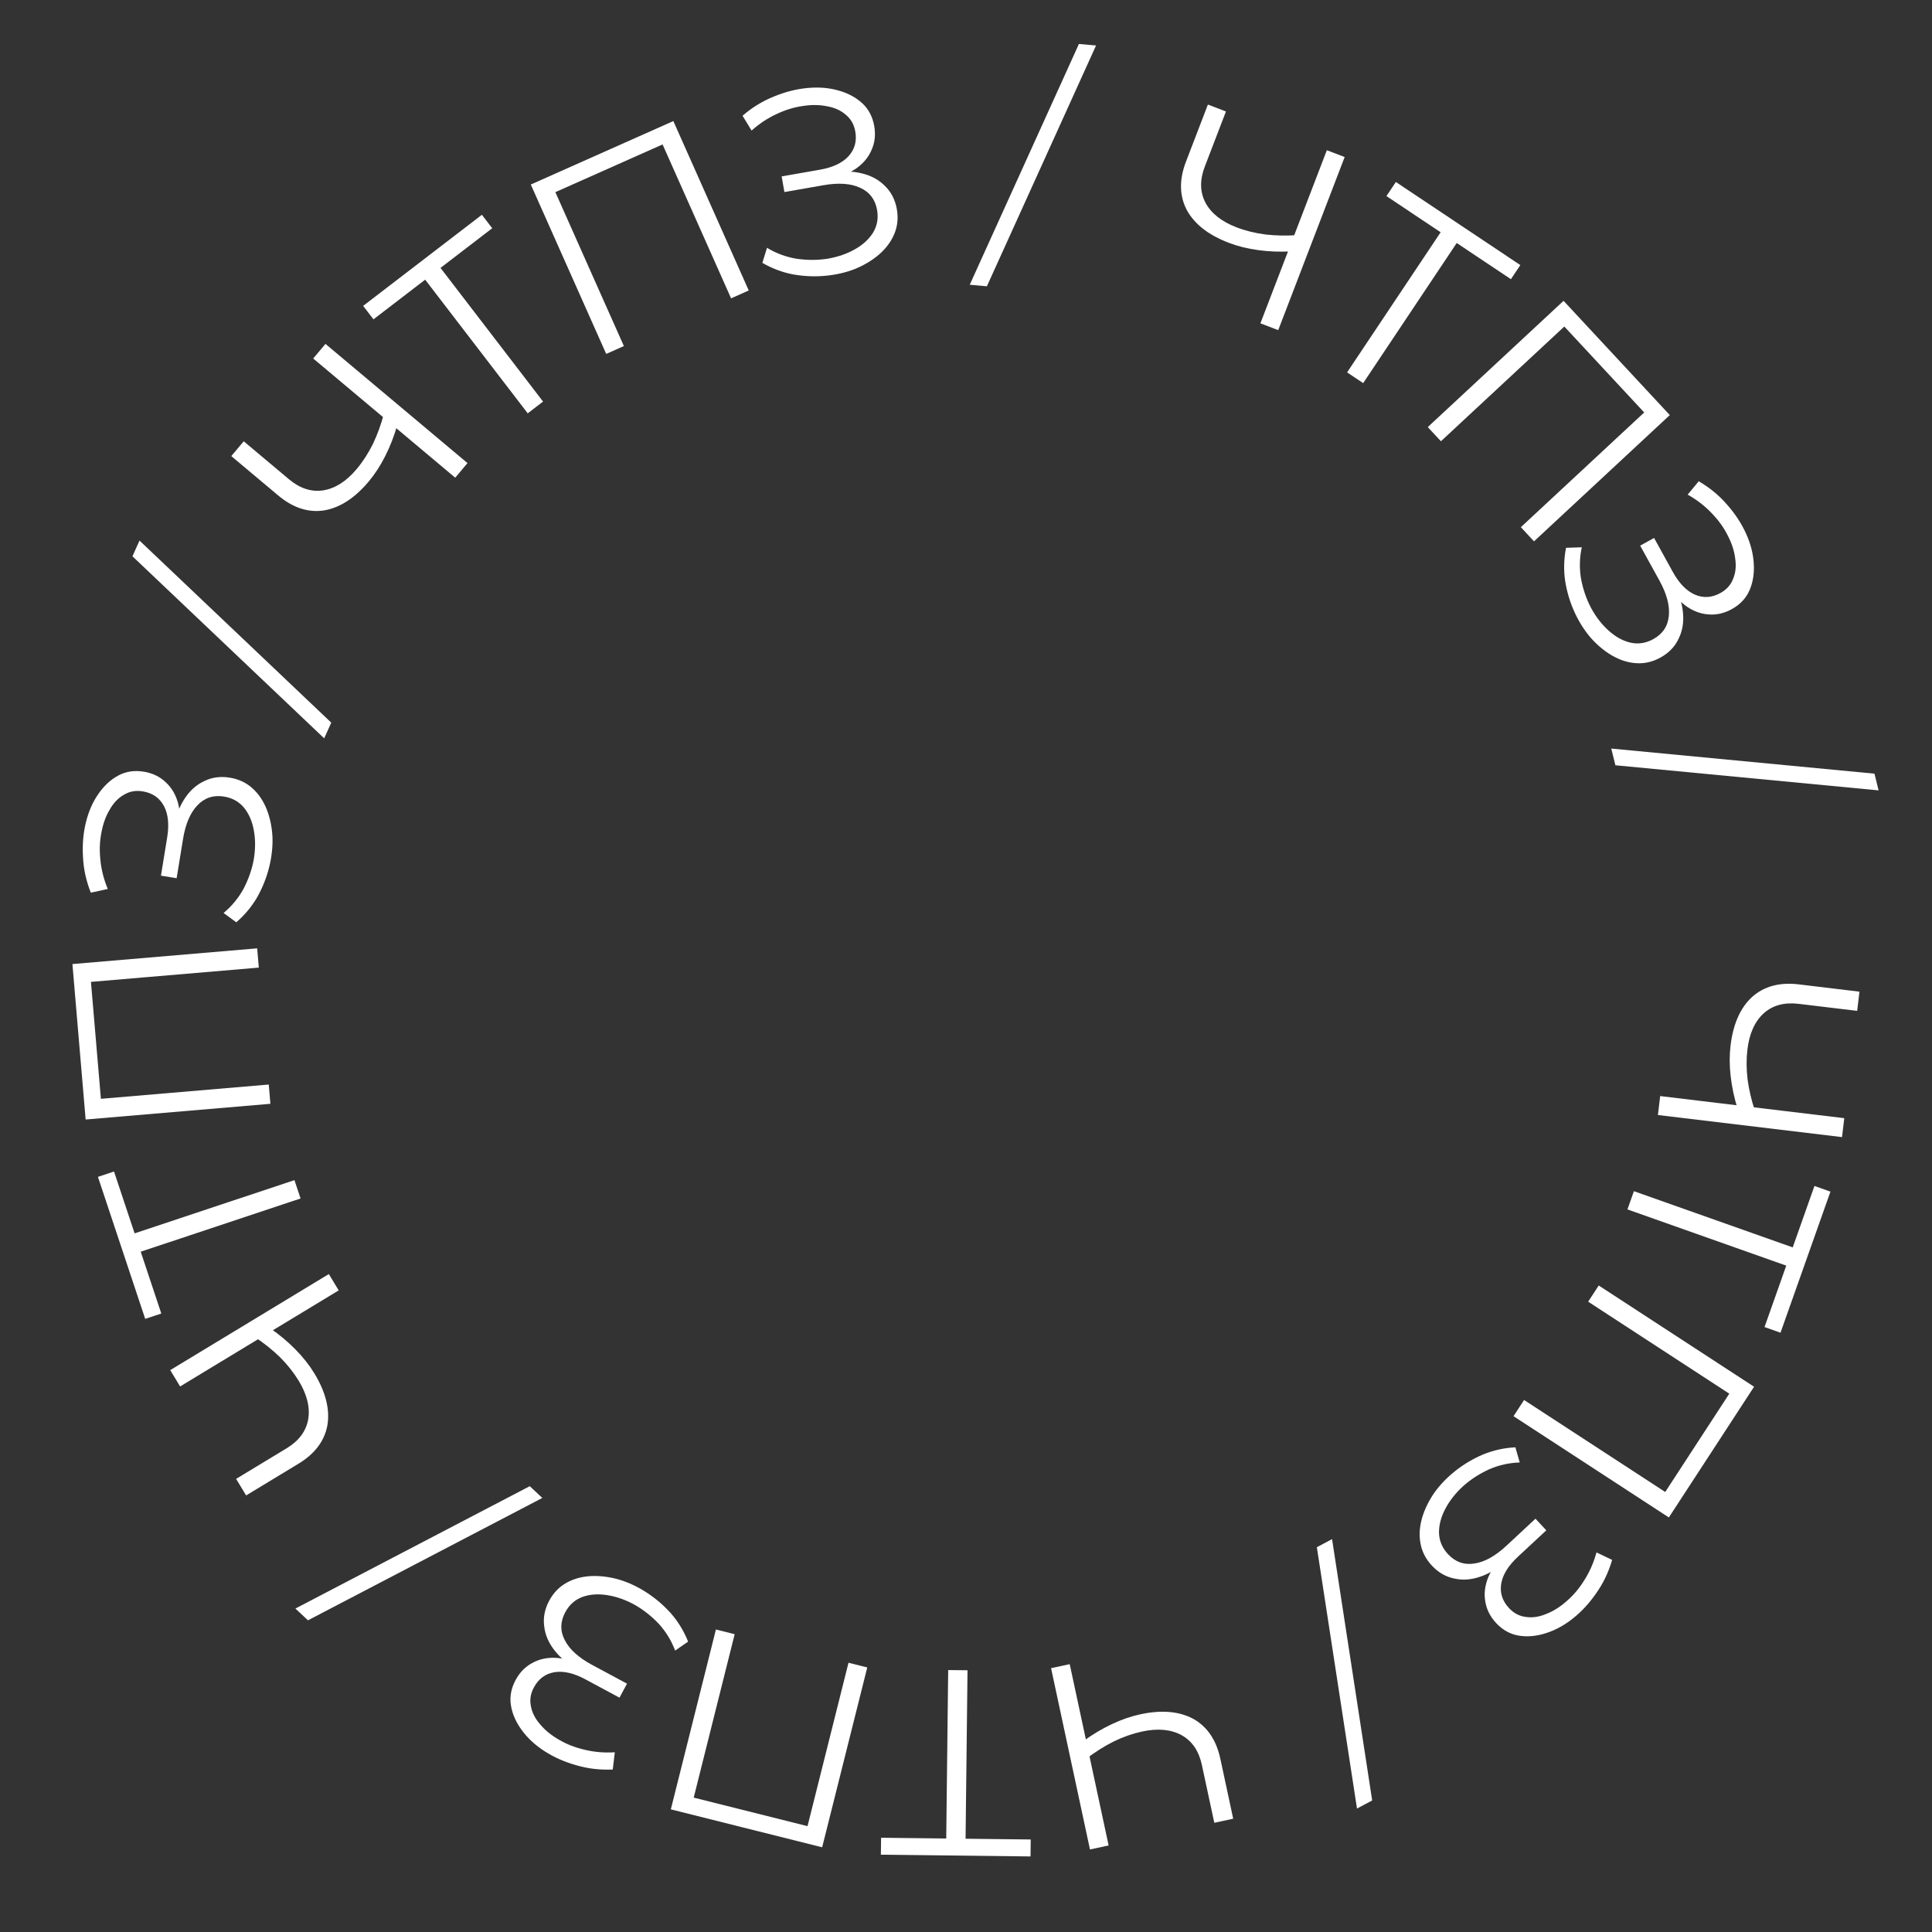 <?xml version="1.0" encoding="UTF-8"?> <svg xmlns="http://www.w3.org/2000/svg" width="159" height="159" viewBox="0 0 159 159" fill="none"><rect x="0" y="0" width="159" height="159" fill="#333333" stroke="none"/><path d="M143.003 91.255C142.718 90.343 142.526 89.441 142.428 88.551C142.328 87.676 142.326 86.841 142.421 86.047C142.634 84.272 143.226 82.938 144.197 82.045C145.18 81.168 146.459 80.823 148.032 81.012L153.031 81.612L152.842 83.192L148.015 82.613C146.846 82.473 145.893 82.732 145.155 83.389C144.416 84.062 143.967 85.055 143.81 86.368C143.716 87.147 143.72 87.967 143.822 88.828C143.938 89.691 144.141 90.557 144.432 91.427L143.003 91.255ZM136.63 90.205L151.782 92.023L151.595 93.582L136.443 91.763L136.63 90.205Z" fill="white"></path><path d="M134.467 98.032L147.948 102.804L147.392 103.07L149.326 97.603L150.642 98.069L146.532 109.68L145.217 109.214L147.144 103.768L147.417 104.304L133.936 99.533L134.467 98.032Z" fill="white"></path><path d="M131.572 105.793L144.356 114.126L137.344 124.883L124.56 116.55L125.429 115.217L137.41 123.026L136.818 123.135L142.544 114.35L142.683 114.935L130.703 107.126L131.572 105.793Z" fill="white"></path><path d="M124.714 119.111L125.07 120.358C124.185 120.387 123.34 120.577 122.535 120.929C121.73 121.3 121.013 121.768 120.386 122.331C119.769 122.905 119.289 123.52 118.946 124.176C118.593 124.842 118.42 125.499 118.427 126.147C118.445 126.806 118.691 127.391 119.166 127.902C119.769 128.551 120.495 128.809 121.343 128.675C122.181 128.551 123.057 128.064 123.973 127.213L126.367 124.986L127.258 125.944L124.927 128.111C124.139 128.844 123.681 129.578 123.551 130.313C123.421 131.069 123.633 131.746 124.187 132.342C124.583 132.767 125.047 133.01 125.58 133.071C126.112 133.152 126.67 133.069 127.255 132.823C127.839 132.598 128.402 132.243 128.944 131.759C129.496 131.285 129.985 130.701 130.411 130.007C130.837 129.334 131.162 128.585 131.388 127.76L132.676 128.377C132.383 129.385 131.948 130.295 131.374 131.107C130.809 131.929 130.167 132.626 129.447 133.196C128.727 133.766 127.982 134.171 127.212 134.411C126.432 134.66 125.689 134.725 124.984 134.607C124.279 134.489 123.659 134.143 123.124 133.568C122.63 133.036 122.333 132.439 122.233 131.777C122.123 131.125 122.209 130.46 122.491 129.781C122.772 129.123 123.242 128.487 123.902 127.873L124.165 128.284C123.42 128.977 122.667 129.458 121.907 129.729C121.135 130.009 120.398 130.07 119.694 129.911C118.99 129.772 118.37 129.415 117.836 128.841C117.331 128.298 117.019 127.685 116.9 127.002C116.78 126.339 116.826 125.642 117.038 124.909C117.249 124.197 117.588 123.505 118.054 122.833C118.531 122.171 119.113 121.57 119.801 121.03C120.489 120.489 121.246 120.044 122.071 119.693C122.906 119.353 123.787 119.159 124.714 119.111Z" fill="white"></path><path d="M109.626 126.667L112.928 148.174L111.678 148.84L108.375 127.333L109.626 126.667Z" fill="white"></path><path d="M89.113 143.325C89.883 142.759 90.673 142.285 91.483 141.903C92.279 141.524 93.067 141.251 93.849 141.083C95.597 140.708 97.051 140.834 98.211 141.462C99.361 142.108 100.101 143.205 100.434 144.753L101.49 149.677L99.934 150.011L98.914 145.258C98.667 144.107 98.113 143.289 97.251 142.805C96.375 142.325 95.29 142.223 93.997 142.5C93.23 142.665 92.455 142.935 91.674 143.311C90.895 143.701 90.142 144.175 89.415 144.732L89.113 143.325ZM88.036 136.957L91.238 151.877L89.703 152.207L86.501 137.286L88.036 136.957Z" fill="white"></path><path d="M79.625 137.46L79.46 151.76L79.029 151.319L84.827 151.386L84.811 152.781L72.495 152.638L72.511 151.243L78.288 151.31L77.868 151.741L78.034 137.442L79.625 137.46Z" fill="white"></path><path d="M71.374 137.228L67.662 152.029L55.208 148.907L58.919 134.105L60.462 134.492L56.985 148.363L56.689 147.84L66.86 150.39L66.352 150.712L69.83 136.841L71.374 137.228Z" fill="white"></path><path d="M56.63 135.101L55.564 135.84C55.251 135.011 54.797 134.273 54.205 133.625C53.593 132.983 52.92 132.456 52.184 132.044C51.441 131.645 50.705 131.389 49.973 131.277C49.229 131.157 48.551 131.206 47.94 131.422C47.322 131.651 46.848 132.072 46.518 132.687C46.098 133.468 46.089 134.238 46.489 134.998C46.877 135.75 47.621 136.422 48.722 137.014L51.602 138.562L50.983 139.714L48.18 138.208C47.232 137.699 46.389 137.501 45.651 137.616C44.894 137.737 44.322 138.156 43.937 138.873C43.662 139.385 43.581 139.903 43.696 140.426C43.791 140.956 44.05 141.458 44.471 141.932C44.873 142.412 45.391 142.83 46.024 143.187C46.651 143.556 47.361 143.831 48.156 144.01C48.93 144.195 49.744 144.262 50.598 144.209L50.429 145.628C49.381 145.675 48.38 145.558 47.426 145.276C46.465 145.007 45.598 144.624 44.826 144.127C44.054 143.63 43.43 143.055 42.955 142.404C42.468 141.746 42.166 141.064 42.05 140.359C41.934 139.653 42.062 138.954 42.433 138.263C42.777 137.623 43.246 137.149 43.84 136.841C44.422 136.527 45.079 136.393 45.813 136.441C46.526 136.494 47.28 136.734 48.074 137.161L47.77 137.542C46.874 137.061 46.175 136.504 45.673 135.871C45.159 135.232 44.864 134.553 44.787 133.836C44.691 133.124 44.829 132.423 45.2 131.731C45.551 131.079 46.03 130.585 46.638 130.252C47.227 129.925 47.902 129.743 48.663 129.707C49.406 129.677 50.17 129.774 50.957 129.999C51.736 130.236 52.493 130.593 53.227 131.07C53.961 131.547 54.627 132.119 55.225 132.787C55.816 133.467 56.284 134.239 56.63 135.101Z" fill="white"></path><path d="M44.633 123.279L25.345 133.349L24.31 132.38L43.599 122.31L44.633 123.279Z" fill="white"></path><path d="M22.209 109.296C22.997 109.839 23.703 110.43 24.329 111.071C24.948 111.699 25.464 112.355 25.878 113.038C26.804 114.567 27.16 115.983 26.946 117.285C26.712 118.582 25.918 119.641 24.563 120.462L20.256 123.071L19.431 121.709L23.59 119.191C24.596 118.581 25.188 117.789 25.363 116.817C25.531 115.831 25.272 114.773 24.587 113.642C24.18 112.971 23.672 112.327 23.061 111.712C22.438 111.104 21.744 110.547 20.979 110.042L22.209 109.296ZM27.875 106.196L14.823 114.102L14.01 112.759L27.062 104.853L27.875 106.196Z" fill="white"></path><path d="M24.735 98.633L11.167 103.15L11.443 102.599L13.274 108.101L11.95 108.541L8.06 96.855L9.384 96.414L11.209 101.896L10.664 101.64L24.233 97.123L24.735 98.633Z" fill="white"></path><path d="M22.253 90.841L7.048 92.134L5.96 79.34L21.165 78.047L21.3 79.632L7.051 80.844L7.45 80.395L8.339 90.843L7.869 90.467L22.119 89.255L22.253 90.841Z" fill="white"></path><path d="M19.445 75.903L18.399 75.136C19.081 74.57 19.631 73.901 20.052 73.131C20.46 72.343 20.739 71.535 20.889 70.705C21.025 69.873 21.027 69.093 20.895 68.365C20.766 67.622 20.5 66.997 20.097 66.49C19.679 65.98 19.126 65.668 18.438 65.556C17.563 65.413 16.831 65.655 16.243 66.281C15.658 66.892 15.264 67.814 15.063 69.048L14.537 72.275L13.246 72.065L13.758 68.923C13.931 67.862 13.844 67.001 13.495 66.34C13.134 65.663 12.552 65.259 11.749 65.128C11.175 65.034 10.659 65.127 10.201 65.406C9.732 65.668 9.341 66.075 9.03 66.628C8.707 67.165 8.48 67.79 8.349 68.505C8.203 69.217 8.175 69.978 8.263 70.788C8.34 71.581 8.542 72.373 8.87 73.162L7.473 73.465C7.088 72.489 6.873 71.504 6.829 70.51C6.77 69.514 6.851 68.57 7.07 67.678C7.289 66.786 7.629 66.009 8.09 65.348C8.554 64.673 9.101 64.166 9.73 63.827C10.36 63.488 11.062 63.381 11.836 63.508C12.553 63.625 13.154 63.914 13.639 64.376C14.125 64.823 14.465 65.401 14.659 66.111C14.84 66.803 14.859 67.594 14.714 68.483L14.254 68.32C14.418 67.316 14.717 66.473 15.152 65.793C15.589 65.099 16.135 64.599 16.788 64.293C17.43 63.971 18.138 63.873 18.913 63.999C19.644 64.118 20.267 64.411 20.779 64.878C21.28 65.328 21.672 65.907 21.954 66.616C22.224 67.308 22.381 68.062 22.424 68.879C22.453 69.694 22.361 70.525 22.149 71.374C21.937 72.223 21.613 73.039 21.176 73.822C20.725 74.603 20.148 75.296 19.445 75.903Z" fill="white"></path><path d="M26.681 60.764L10.901 45.782L11.482 44.489L27.262 59.472L26.681 60.764Z" fill="white"></path><path d="M32.704 34.948C32.444 35.868 32.112 36.728 31.707 37.527C31.312 38.314 30.858 39.014 30.344 39.627C29.195 40.996 27.969 41.789 26.668 42.006C25.365 42.203 24.106 41.792 22.893 40.773L19.035 37.536L20.058 36.317L23.782 39.442C24.684 40.199 25.624 40.504 26.601 40.356C27.588 40.198 28.506 39.612 29.356 38.599C29.861 37.998 30.306 37.309 30.692 36.532C31.067 35.746 31.37 34.91 31.602 34.023L32.704 34.948ZM37.465 39.313L25.776 29.504L26.785 28.302L38.474 38.111L37.465 39.313Z" fill="white"></path><path d="M43.43 34.016L34.725 22.67L35.336 22.751L30.736 26.281L29.886 25.174L39.659 17.676L40.508 18.783L35.925 22.3L35.988 21.702L44.693 33.048L43.43 34.016Z" fill="white"></path><path d="M49.89 29.127L43.684 15.186L55.415 9.964L61.62 23.906L60.167 24.553L54.351 11.488L54.907 11.718L45.327 15.982L45.528 15.415L51.344 28.48L49.89 29.127Z" fill="white"></path><path d="M62.741 21.633L63.122 20.394C63.88 20.851 64.693 21.152 65.559 21.295C66.437 21.422 67.292 21.42 68.125 21.289C68.955 21.144 69.693 20.89 70.338 20.526C70.996 20.16 71.499 19.703 71.846 19.155C72.19 18.594 72.302 17.969 72.182 17.282C72.029 16.409 71.561 15.797 70.777 15.447C70.007 15.095 69.007 15.027 67.775 15.242L64.554 15.806L64.329 14.517L67.464 13.969C68.524 13.783 69.308 13.418 69.817 12.871C70.338 12.308 70.529 11.625 70.389 10.824C70.288 10.251 70.031 9.794 69.618 9.454C69.216 9.096 68.703 8.861 68.078 8.749C67.466 8.62 66.8 8.611 66.082 8.722C65.361 8.819 64.633 9.042 63.897 9.392C63.174 9.725 62.493 10.176 61.855 10.745L61.11 9.525C61.905 8.84 62.764 8.314 63.688 7.946C64.61 7.563 65.528 7.329 66.443 7.243C67.357 7.156 68.202 7.222 68.978 7.441C69.768 7.657 70.427 8.006 70.954 8.489C71.481 8.973 71.812 9.601 71.948 10.374C72.073 11.09 71.997 11.752 71.72 12.361C71.457 12.968 71.023 13.479 70.417 13.895C69.823 14.294 69.082 14.571 68.194 14.726L68.198 14.239C69.2 14.063 70.093 14.069 70.879 14.257C71.678 14.441 72.33 14.792 72.833 15.309C73.348 15.809 73.674 16.446 73.809 17.219C73.937 17.949 73.865 18.633 73.592 19.27C73.332 19.891 72.914 20.451 72.337 20.951C71.772 21.433 71.111 21.829 70.354 22.139C69.594 22.434 68.778 22.621 67.907 22.699C67.035 22.778 66.158 22.74 65.275 22.584C64.39 22.415 63.545 22.098 62.741 21.633Z" fill="white"></path><path d="M79.808 23.435L88.793 3.618L90.204 3.743L81.219 23.561L79.808 23.435Z" fill="white"></path><path d="M106.306 20.686C105.351 20.74 104.43 20.706 103.543 20.583C102.67 20.466 101.86 20.264 101.114 19.978C99.445 19.337 98.296 18.437 97.667 17.277C97.057 16.109 97.036 14.785 97.603 13.306L99.408 8.605L100.893 9.175L99.151 13.714C98.73 14.813 98.748 15.8 99.205 16.677C99.676 17.558 100.529 18.235 101.764 18.709C102.497 18.991 103.293 19.187 104.153 19.299C105.018 19.398 105.908 19.412 106.822 19.343L106.306 20.686ZM103.729 26.609L109.197 12.362L110.663 12.925L105.195 27.171L103.729 26.609Z" fill="white"></path><path d="M110.864 30.646L118.804 18.753L118.925 19.358L114.102 16.138L114.877 14.977L125.12 21.816L124.346 22.977L119.541 19.769L120.128 19.636L112.187 31.53L110.864 30.646Z" fill="white"></path><path d="M117.503 35.149L128.678 24.757L137.422 34.161L126.246 44.552L125.163 43.386L135.635 33.648L135.598 34.249L128.458 26.57L129.059 26.576L118.586 36.314L117.503 35.149Z" fill="white"></path><path d="M128.882 45.083L130.178 45.041C129.992 45.907 129.972 46.773 130.117 47.638C130.283 48.51 130.562 49.318 130.957 50.063C131.364 50.801 131.844 51.416 132.398 51.908C132.958 52.412 133.553 52.739 134.184 52.889C134.827 53.032 135.454 52.935 136.065 52.598C136.841 52.17 137.267 51.528 137.343 50.673C137.426 49.831 137.166 48.862 136.562 47.768L134.983 44.905L136.128 44.273L137.665 47.06C138.185 48.001 138.786 48.624 139.468 48.928C140.17 49.238 140.877 49.197 141.59 48.803C142.099 48.523 142.448 48.131 142.635 47.629C142.843 47.133 142.898 46.572 142.801 45.944C142.724 45.323 142.516 44.691 142.178 44.047C141.853 43.397 141.405 42.781 140.835 42.199C140.285 41.623 139.637 41.126 138.891 40.707L139.803 39.606C140.709 40.136 141.486 40.778 142.135 41.532C142.796 42.279 143.316 43.071 143.695 43.908C144.073 44.745 144.285 45.566 144.331 46.37C144.384 47.188 144.267 47.924 143.981 48.58C143.696 49.235 143.209 49.753 142.522 50.132C141.886 50.483 141.235 50.626 140.568 50.562C139.909 50.511 139.285 50.266 138.695 49.828C138.124 49.396 137.621 48.785 137.186 47.996L137.648 47.841C138.14 48.732 138.424 49.579 138.502 50.382C138.587 51.199 138.467 51.929 138.142 52.573C137.837 53.223 137.34 53.737 136.653 54.116C136.004 54.474 135.334 54.628 134.642 54.578C133.971 54.534 133.305 54.32 132.646 53.937C132.006 53.559 131.417 53.063 130.878 52.447C130.352 51.825 129.91 51.114 129.552 50.315C129.195 49.517 128.946 48.675 128.806 47.789C128.679 46.897 128.704 45.995 128.882 45.083Z" fill="white"></path><path d="M132.604 61.605L154.265 63.671L154.605 65.047L132.944 62.98L132.604 61.605Z" fill="white"></path></svg> 